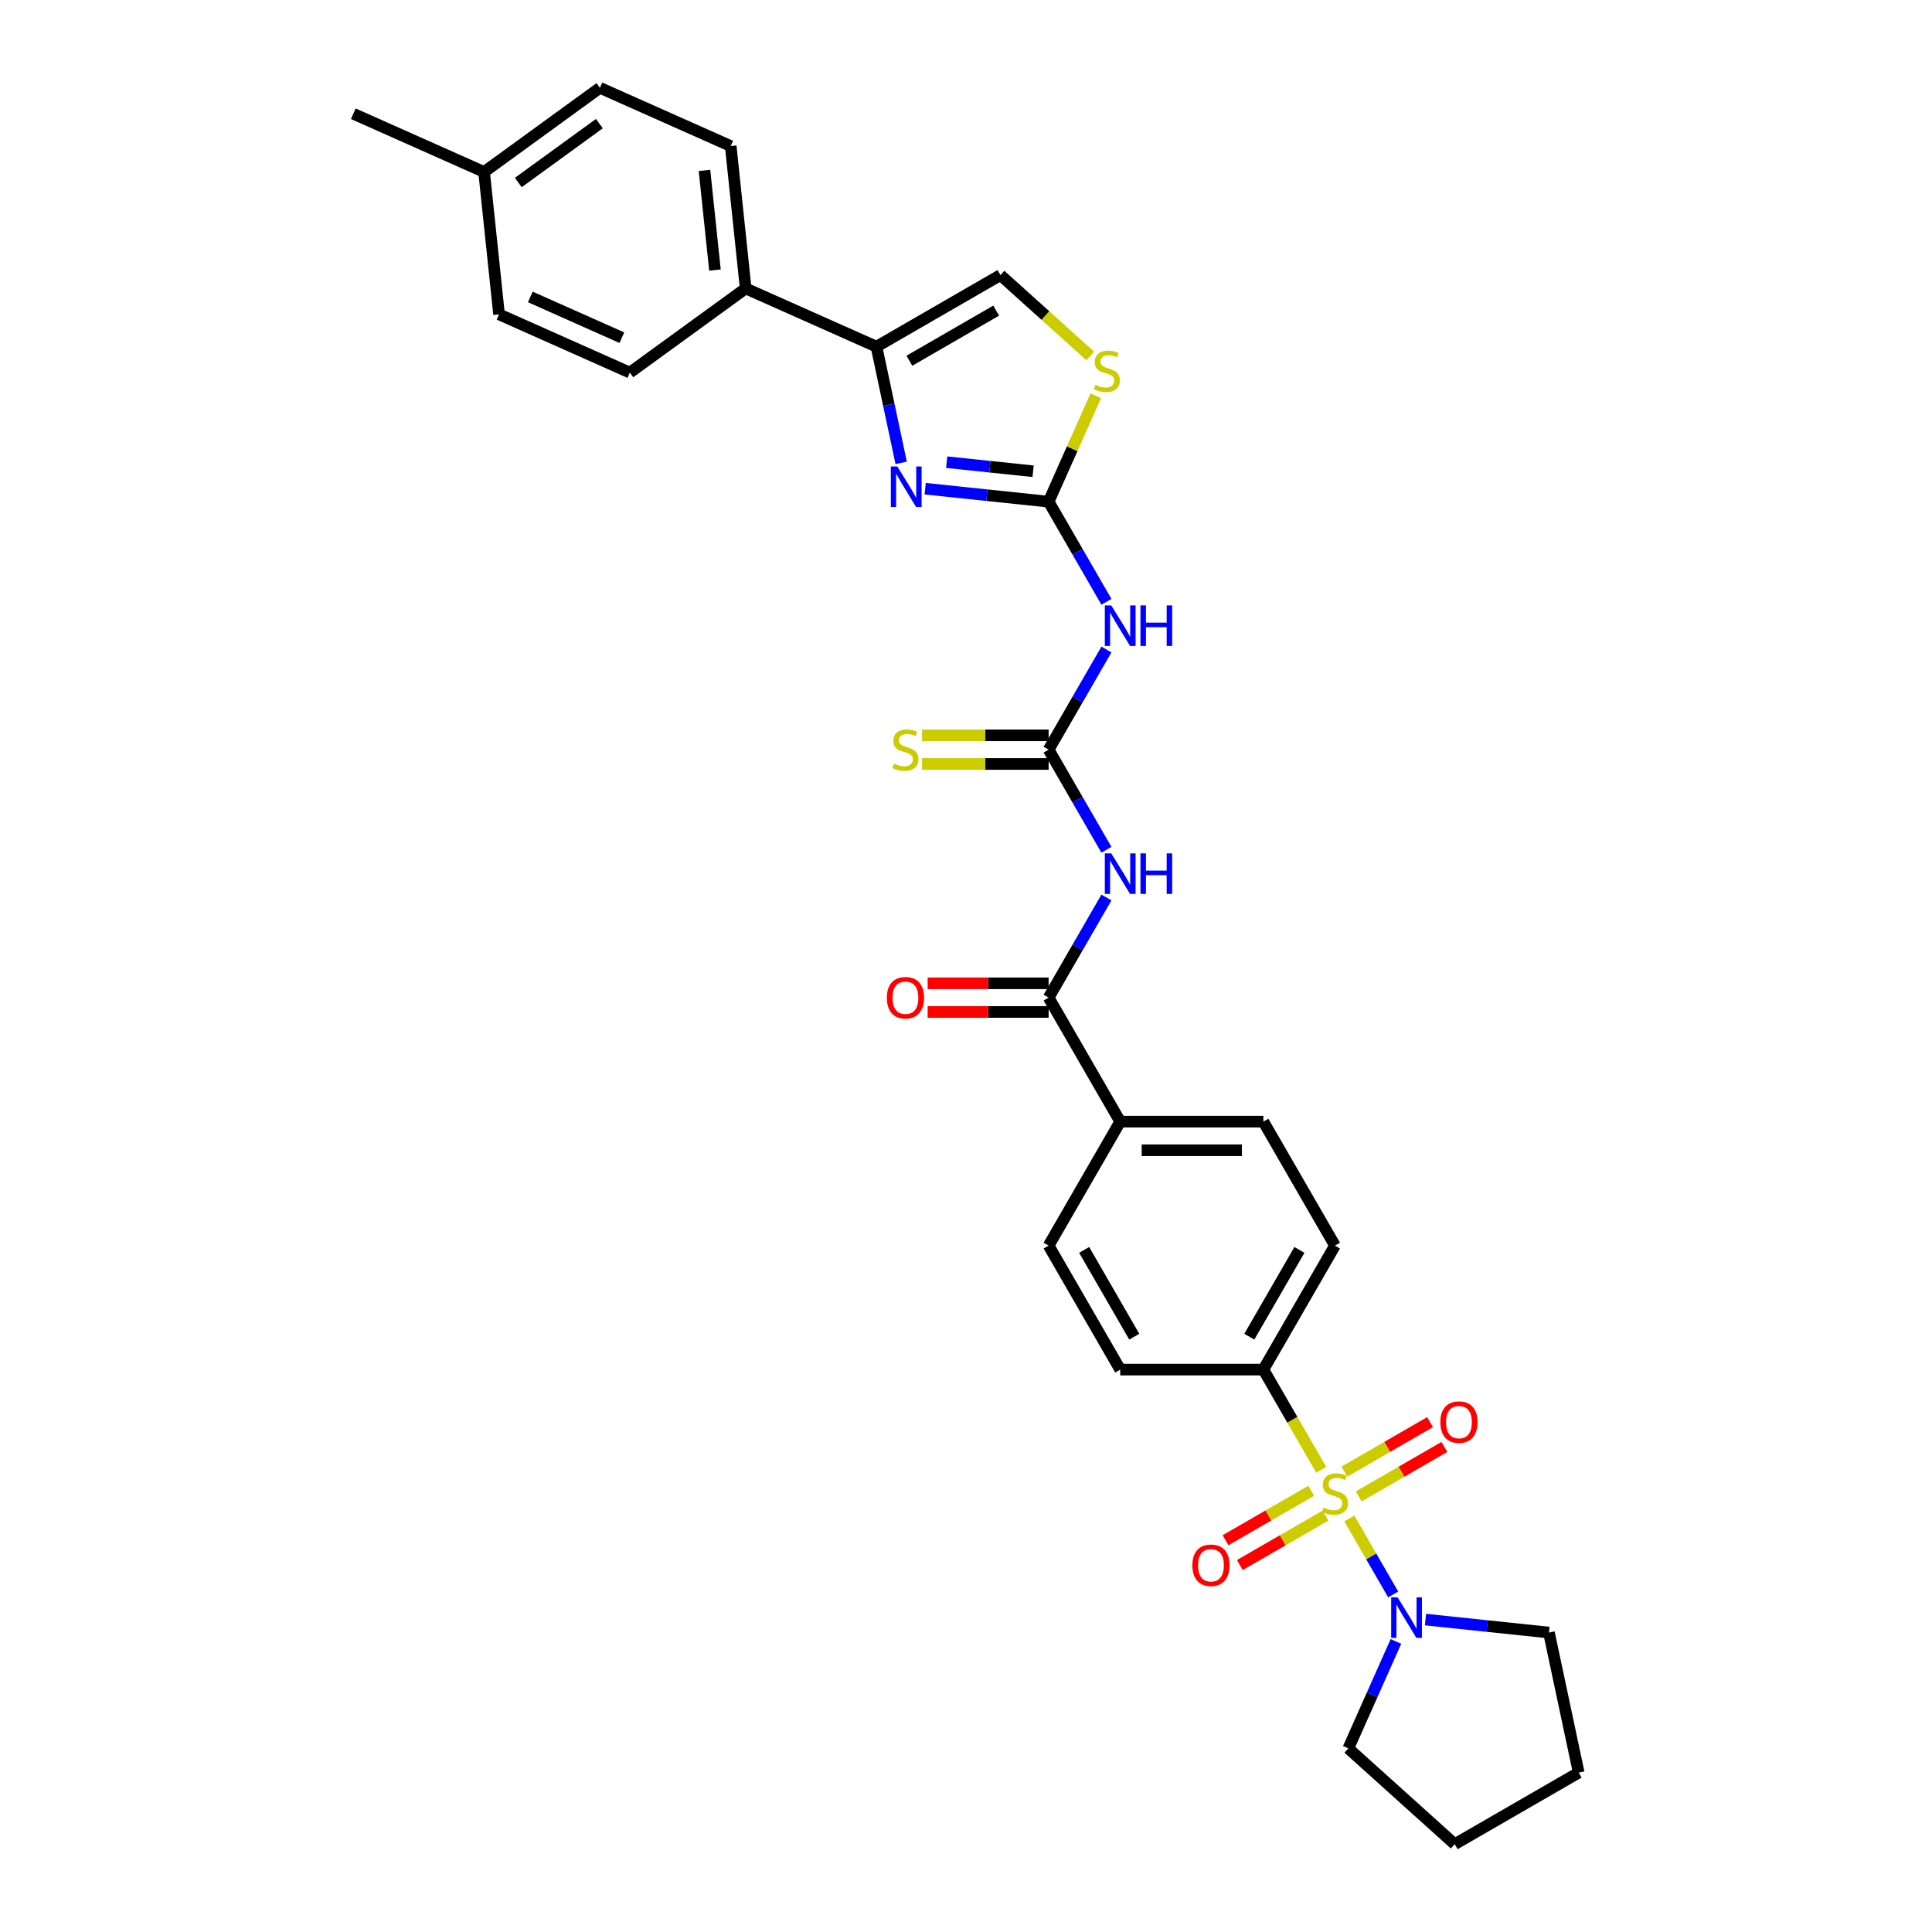 <?xml version='1.0' encoding='iso-8859-1'?>
<svg version='1.1' baseProfile='full'
              xmlns='http://www.w3.org/2000/svg'
                      xmlns:rdkit='http://www.rdkit.org/xml'
                      xmlns:xlink='http://www.w3.org/1999/xlink'
                  xml:space='preserve'
width='1000px' height='1000px' viewBox='0 0 1000 1000'>
<!-- END OF HEADER -->
<rect style='opacity:1.0;fill:#FFFFFF;stroke:none' width='1000' height='1000' x='0' y='0'> </rect>
<path class='bond-6' d='M 698.412,785.963 L 709.763,805.625' style='fill:none;fill-rule:evenodd;stroke:#CCCC00;stroke-width:6px;stroke-linecap:butt;stroke-linejoin:miter;stroke-opacity:1' />
<path class='bond-6' d='M 709.763,805.625 L 721.115,825.287' style='fill:none;fill-rule:evenodd;stroke:#0000FF;stroke-width:6px;stroke-linecap:butt;stroke-linejoin:miter;stroke-opacity:1' />
<path class='bond-10' d='M 683.865,760.768 L 668.894,734.837' style='fill:none;fill-rule:evenodd;stroke:#CCCC00;stroke-width:6px;stroke-linecap:butt;stroke-linejoin:miter;stroke-opacity:1' />
<path class='bond-10' d='M 668.894,734.837 L 653.923,708.907' style='fill:none;fill-rule:evenodd;stroke:#000000;stroke-width:6px;stroke-linecap:butt;stroke-linejoin:miter;stroke-opacity:1' />
<path class='bond-11' d='M 678.689,771.621 L 656.511,784.426' style='fill:none;fill-rule:evenodd;stroke:#CCCC00;stroke-width:6px;stroke-linecap:butt;stroke-linejoin:miter;stroke-opacity:1' />
<path class='bond-11' d='M 656.511,784.426 L 634.332,797.23' style='fill:none;fill-rule:evenodd;stroke:#FF0000;stroke-width:6px;stroke-linecap:butt;stroke-linejoin:miter;stroke-opacity:1' />
<path class='bond-11' d='M 686.1,784.456 L 663.921,797.261' style='fill:none;fill-rule:evenodd;stroke:#CCCC00;stroke-width:6px;stroke-linecap:butt;stroke-linejoin:miter;stroke-opacity:1' />
<path class='bond-11' d='M 663.921,797.261 L 641.743,810.066' style='fill:none;fill-rule:evenodd;stroke:#FF0000;stroke-width:6px;stroke-linecap:butt;stroke-linejoin:miter;stroke-opacity:1' />
<path class='bond-12' d='M 703.262,774.547 L 725.441,761.742' style='fill:none;fill-rule:evenodd;stroke:#CCCC00;stroke-width:6px;stroke-linecap:butt;stroke-linejoin:miter;stroke-opacity:1' />
<path class='bond-12' d='M 725.441,761.742 L 747.619,748.938' style='fill:none;fill-rule:evenodd;stroke:#FF0000;stroke-width:6px;stroke-linecap:butt;stroke-linejoin:miter;stroke-opacity:1' />
<path class='bond-12' d='M 695.852,761.712 L 718.03,748.907' style='fill:none;fill-rule:evenodd;stroke:#CCCC00;stroke-width:6px;stroke-linecap:butt;stroke-linejoin:miter;stroke-opacity:1' />
<path class='bond-12' d='M 718.03,748.907 L 740.209,736.102' style='fill:none;fill-rule:evenodd;stroke:#FF0000;stroke-width:6px;stroke-linecap:butt;stroke-linejoin:miter;stroke-opacity:1' />
<path class='bond-0' d='M 542.765,259.668 L 557.728,285.584' style='fill:none;fill-rule:evenodd;stroke:#000000;stroke-width:6px;stroke-linecap:butt;stroke-linejoin:miter;stroke-opacity:1' />
<path class='bond-0' d='M 557.728,285.584 L 572.69,311.499' style='fill:none;fill-rule:evenodd;stroke:#0000FF;stroke-width:6px;stroke-linecap:butt;stroke-linejoin:miter;stroke-opacity:1' />
<path class='bond-1' d='M 542.765,259.668 L 510.822,256.311' style='fill:none;fill-rule:evenodd;stroke:#000000;stroke-width:6px;stroke-linecap:butt;stroke-linejoin:miter;stroke-opacity:1' />
<path class='bond-1' d='M 510.822,256.311 L 478.878,252.953' style='fill:none;fill-rule:evenodd;stroke:#0000FF;stroke-width:6px;stroke-linecap:butt;stroke-linejoin:miter;stroke-opacity:1' />
<path class='bond-1' d='M 534.731,243.921 L 512.371,241.571' style='fill:none;fill-rule:evenodd;stroke:#000000;stroke-width:6px;stroke-linecap:butt;stroke-linejoin:miter;stroke-opacity:1' />
<path class='bond-1' d='M 512.371,241.571 L 490.01,239.221' style='fill:none;fill-rule:evenodd;stroke:#0000FF;stroke-width:6px;stroke-linecap:butt;stroke-linejoin:miter;stroke-opacity:1' />
<path class='bond-8' d='M 542.765,259.668 L 554.969,232.259' style='fill:none;fill-rule:evenodd;stroke:#000000;stroke-width:6px;stroke-linecap:butt;stroke-linejoin:miter;stroke-opacity:1' />
<path class='bond-8' d='M 554.969,232.259 L 567.172,204.849' style='fill:none;fill-rule:evenodd;stroke:#CCCC00;stroke-width:6px;stroke-linecap:butt;stroke-linejoin:miter;stroke-opacity:1' />
<path class='bond-5' d='M 466.442,239.576 L 460.05,209.506' style='fill:none;fill-rule:evenodd;stroke:#0000FF;stroke-width:6px;stroke-linecap:butt;stroke-linejoin:miter;stroke-opacity:1' />
<path class='bond-5' d='M 460.05,209.506 L 453.659,179.436' style='fill:none;fill-rule:evenodd;stroke:#000000;stroke-width:6px;stroke-linecap:butt;stroke-linejoin:miter;stroke-opacity:1' />
<path class='bond-2' d='M 542.765,388.022 L 557.728,413.938' style='fill:none;fill-rule:evenodd;stroke:#000000;stroke-width:6px;stroke-linecap:butt;stroke-linejoin:miter;stroke-opacity:1' />
<path class='bond-2' d='M 557.728,413.938 L 572.69,439.853' style='fill:none;fill-rule:evenodd;stroke:#0000FF;stroke-width:6px;stroke-linecap:butt;stroke-linejoin:miter;stroke-opacity:1' />
<path class='bond-4' d='M 542.765,388.022 L 557.728,362.107' style='fill:none;fill-rule:evenodd;stroke:#000000;stroke-width:6px;stroke-linecap:butt;stroke-linejoin:miter;stroke-opacity:1' />
<path class='bond-4' d='M 557.728,362.107 L 572.69,336.191' style='fill:none;fill-rule:evenodd;stroke:#0000FF;stroke-width:6px;stroke-linecap:butt;stroke-linejoin:miter;stroke-opacity:1' />
<path class='bond-13' d='M 542.765,380.612 L 510.004,380.612' style='fill:none;fill-rule:evenodd;stroke:#000000;stroke-width:6px;stroke-linecap:butt;stroke-linejoin:miter;stroke-opacity:1' />
<path class='bond-13' d='M 510.004,380.612 L 477.242,380.612' style='fill:none;fill-rule:evenodd;stroke:#CCCC00;stroke-width:6px;stroke-linecap:butt;stroke-linejoin:miter;stroke-opacity:1' />
<path class='bond-13' d='M 542.765,395.433 L 510.004,395.433' style='fill:none;fill-rule:evenodd;stroke:#000000;stroke-width:6px;stroke-linecap:butt;stroke-linejoin:miter;stroke-opacity:1' />
<path class='bond-13' d='M 510.004,395.433 L 477.242,395.433' style='fill:none;fill-rule:evenodd;stroke:#CCCC00;stroke-width:6px;stroke-linecap:butt;stroke-linejoin:miter;stroke-opacity:1' />
<path class='bond-3' d='M 572.69,464.545 L 557.728,490.461' style='fill:none;fill-rule:evenodd;stroke:#0000FF;stroke-width:6px;stroke-linecap:butt;stroke-linejoin:miter;stroke-opacity:1' />
<path class='bond-3' d='M 557.728,490.461 L 542.765,516.376' style='fill:none;fill-rule:evenodd;stroke:#000000;stroke-width:6px;stroke-linecap:butt;stroke-linejoin:miter;stroke-opacity:1' />
<path class='bond-15' d='M 453.659,179.436 L 385.96,149.295' style='fill:none;fill-rule:evenodd;stroke:#000000;stroke-width:6px;stroke-linecap:butt;stroke-linejoin:miter;stroke-opacity:1' />
<path class='bond-33' d='M 453.659,179.436 L 517.836,142.384' style='fill:none;fill-rule:evenodd;stroke:#000000;stroke-width:6px;stroke-linecap:butt;stroke-linejoin:miter;stroke-opacity:1' />
<path class='bond-33' d='M 470.696,186.714 L 515.62,160.777' style='fill:none;fill-rule:evenodd;stroke:#000000;stroke-width:6px;stroke-linecap:butt;stroke-linejoin:miter;stroke-opacity:1' />
<path class='bond-26' d='M 737.84,838.292 L 769.784,841.65' style='fill:none;fill-rule:evenodd;stroke:#0000FF;stroke-width:6px;stroke-linecap:butt;stroke-linejoin:miter;stroke-opacity:1' />
<path class='bond-26' d='M 769.784,841.65 L 801.728,845.007' style='fill:none;fill-rule:evenodd;stroke:#000000;stroke-width:6px;stroke-linecap:butt;stroke-linejoin:miter;stroke-opacity:1' />
<path class='bond-27' d='M 722.532,849.607 L 710.209,877.283' style='fill:none;fill-rule:evenodd;stroke:#0000FF;stroke-width:6px;stroke-linecap:butt;stroke-linejoin:miter;stroke-opacity:1' />
<path class='bond-27' d='M 710.209,877.283 L 697.887,904.959' style='fill:none;fill-rule:evenodd;stroke:#000000;stroke-width:6px;stroke-linecap:butt;stroke-linejoin:miter;stroke-opacity:1' />
<path class='bond-7' d='M 542.765,516.376 L 579.818,580.553' style='fill:none;fill-rule:evenodd;stroke:#000000;stroke-width:6px;stroke-linecap:butt;stroke-linejoin:miter;stroke-opacity:1' />
<path class='bond-16' d='M 542.765,508.966 L 511.456,508.966' style='fill:none;fill-rule:evenodd;stroke:#000000;stroke-width:6px;stroke-linecap:butt;stroke-linejoin:miter;stroke-opacity:1' />
<path class='bond-16' d='M 511.456,508.966 L 480.147,508.966' style='fill:none;fill-rule:evenodd;stroke:#FF0000;stroke-width:6px;stroke-linecap:butt;stroke-linejoin:miter;stroke-opacity:1' />
<path class='bond-16' d='M 542.765,523.787 L 511.456,523.787' style='fill:none;fill-rule:evenodd;stroke:#000000;stroke-width:6px;stroke-linecap:butt;stroke-linejoin:miter;stroke-opacity:1' />
<path class='bond-16' d='M 511.456,523.787 L 480.147,523.787' style='fill:none;fill-rule:evenodd;stroke:#FF0000;stroke-width:6px;stroke-linecap:butt;stroke-linejoin:miter;stroke-opacity:1' />
<path class='bond-9' d='M 564.325,184.243 L 541.081,163.313' style='fill:none;fill-rule:evenodd;stroke:#CCCC00;stroke-width:6px;stroke-linecap:butt;stroke-linejoin:miter;stroke-opacity:1' />
<path class='bond-9' d='M 541.081,163.313 L 517.836,142.384' style='fill:none;fill-rule:evenodd;stroke:#000000;stroke-width:6px;stroke-linecap:butt;stroke-linejoin:miter;stroke-opacity:1' />
<path class='bond-17' d='M 653.923,708.907 L 690.976,644.73' style='fill:none;fill-rule:evenodd;stroke:#000000;stroke-width:6px;stroke-linecap:butt;stroke-linejoin:miter;stroke-opacity:1' />
<path class='bond-17' d='M 646.646,691.87 L 672.583,646.946' style='fill:none;fill-rule:evenodd;stroke:#000000;stroke-width:6px;stroke-linecap:butt;stroke-linejoin:miter;stroke-opacity:1' />
<path class='bond-18' d='M 653.923,708.907 L 579.818,708.907' style='fill:none;fill-rule:evenodd;stroke:#000000;stroke-width:6px;stroke-linecap:butt;stroke-linejoin:miter;stroke-opacity:1' />
<path class='bond-14' d='M 579.818,580.553 L 542.765,644.73' style='fill:none;fill-rule:evenodd;stroke:#000000;stroke-width:6px;stroke-linecap:butt;stroke-linejoin:miter;stroke-opacity:1' />
<path class='bond-31' d='M 579.818,580.553 L 653.923,580.553' style='fill:none;fill-rule:evenodd;stroke:#000000;stroke-width:6px;stroke-linecap:butt;stroke-linejoin:miter;stroke-opacity:1' />
<path class='bond-31' d='M 590.934,595.374 L 642.807,595.374' style='fill:none;fill-rule:evenodd;stroke:#000000;stroke-width:6px;stroke-linecap:butt;stroke-linejoin:miter;stroke-opacity:1' />
<path class='bond-21' d='M 385.96,149.295 L 378.214,75.596' style='fill:none;fill-rule:evenodd;stroke:#000000;stroke-width:6px;stroke-linecap:butt;stroke-linejoin:miter;stroke-opacity:1' />
<path class='bond-21' d='M 370.059,139.789 L 364.636,88.2' style='fill:none;fill-rule:evenodd;stroke:#000000;stroke-width:6px;stroke-linecap:butt;stroke-linejoin:miter;stroke-opacity:1' />
<path class='bond-22' d='M 385.96,149.295 L 326.008,192.853' style='fill:none;fill-rule:evenodd;stroke:#000000;stroke-width:6px;stroke-linecap:butt;stroke-linejoin:miter;stroke-opacity:1' />
<path class='bond-20' d='M 690.976,644.73 L 653.923,580.553' style='fill:none;fill-rule:evenodd;stroke:#000000;stroke-width:6px;stroke-linecap:butt;stroke-linejoin:miter;stroke-opacity:1' />
<path class='bond-19' d='M 579.818,708.907 L 542.765,644.73' style='fill:none;fill-rule:evenodd;stroke:#000000;stroke-width:6px;stroke-linecap:butt;stroke-linejoin:miter;stroke-opacity:1' />
<path class='bond-19' d='M 587.096,691.87 L 561.159,646.946' style='fill:none;fill-rule:evenodd;stroke:#000000;stroke-width:6px;stroke-linecap:butt;stroke-linejoin:miter;stroke-opacity:1' />
<path class='bond-23' d='M 378.214,75.596 L 310.516,45.455' style='fill:none;fill-rule:evenodd;stroke:#000000;stroke-width:6px;stroke-linecap:butt;stroke-linejoin:miter;stroke-opacity:1' />
<path class='bond-24' d='M 326.008,192.853 L 258.31,162.712' style='fill:none;fill-rule:evenodd;stroke:#000000;stroke-width:6px;stroke-linecap:butt;stroke-linejoin:miter;stroke-opacity:1' />
<path class='bond-24' d='M 321.882,174.792 L 274.493,153.693' style='fill:none;fill-rule:evenodd;stroke:#000000;stroke-width:6px;stroke-linecap:butt;stroke-linejoin:miter;stroke-opacity:1' />
<path class='bond-34' d='M 310.516,45.455 L 250.564,89.013' style='fill:none;fill-rule:evenodd;stroke:#000000;stroke-width:6px;stroke-linecap:butt;stroke-linejoin:miter;stroke-opacity:1' />
<path class='bond-34' d='M 310.235,63.979 L 268.268,94.469' style='fill:none;fill-rule:evenodd;stroke:#000000;stroke-width:6px;stroke-linecap:butt;stroke-linejoin:miter;stroke-opacity:1' />
<path class='bond-25' d='M 258.31,162.712 L 250.564,89.013' style='fill:none;fill-rule:evenodd;stroke:#000000;stroke-width:6px;stroke-linecap:butt;stroke-linejoin:miter;stroke-opacity:1' />
<path class='bond-28' d='M 250.564,89.013 L 182.865,58.871' style='fill:none;fill-rule:evenodd;stroke:#000000;stroke-width:6px;stroke-linecap:butt;stroke-linejoin:miter;stroke-opacity:1' />
<path class='bond-29' d='M 801.728,845.007 L 817.135,917.493' style='fill:none;fill-rule:evenodd;stroke:#000000;stroke-width:6px;stroke-linecap:butt;stroke-linejoin:miter;stroke-opacity:1' />
<path class='bond-30' d='M 697.887,904.959 L 752.958,954.545' style='fill:none;fill-rule:evenodd;stroke:#000000;stroke-width:6px;stroke-linecap:butt;stroke-linejoin:miter;stroke-opacity:1' />
<path class='bond-32' d='M 817.135,917.493 L 752.958,954.545' style='fill:none;fill-rule:evenodd;stroke:#000000;stroke-width:6px;stroke-linecap:butt;stroke-linejoin:miter;stroke-opacity:1' />
<path  class='atom-0' d='M 685.047 780.287
Q 685.285 780.376, 686.263 780.791
Q 687.241 781.206, 688.308 781.473
Q 689.405 781.71, 690.472 781.71
Q 692.458 781.71, 693.614 780.761
Q 694.77 779.783, 694.77 778.094
Q 694.77 776.937, 694.177 776.226
Q 693.614 775.515, 692.725 775.129
Q 691.835 774.744, 690.353 774.299
Q 688.486 773.736, 687.359 773.203
Q 686.263 772.669, 685.462 771.543
Q 684.692 770.416, 684.692 768.519
Q 684.692 765.881, 686.47 764.251
Q 688.278 762.62, 691.835 762.62
Q 694.266 762.62, 697.023 763.776
L 696.341 766.059
Q 693.821 765.021, 691.924 765.021
Q 689.879 765.021, 688.753 765.881
Q 687.626 766.711, 687.656 768.163
Q 687.656 769.29, 688.219 769.972
Q 688.812 770.653, 689.642 771.039
Q 690.502 771.424, 691.924 771.869
Q 693.821 772.462, 694.948 773.054
Q 696.074 773.647, 696.875 774.863
Q 697.705 776.048, 697.705 778.094
Q 697.705 780.998, 695.748 782.569
Q 693.821 784.111, 690.59 784.111
Q 688.723 784.111, 687.3 783.696
Q 685.907 783.311, 684.247 782.629
L 685.047 780.287
' fill='#CCCC00'/>
<path  class='atom-2' d='M 464.427 241.429
L 471.304 252.545
Q 471.986 253.641, 473.083 255.627
Q 474.179 257.613, 474.239 257.732
L 474.239 241.429
L 477.025 241.429
L 477.025 262.415
L 474.15 262.415
L 466.769 250.262
Q 465.909 248.839, 464.99 247.209
Q 464.101 245.579, 463.834 245.075
L 463.834 262.415
L 461.107 262.415
L 461.107 241.429
L 464.427 241.429
' fill='#0000FF'/>
<path  class='atom-4' d='M 575.179 441.706
L 582.056 452.822
Q 582.738 453.918, 583.835 455.904
Q 584.931 457.89, 584.991 458.009
L 584.991 441.706
L 587.777 441.706
L 587.777 462.692
L 584.902 462.692
L 577.521 450.539
Q 576.661 449.116, 575.742 447.486
Q 574.853 445.856, 574.586 445.352
L 574.586 462.692
L 571.859 462.692
L 571.859 441.706
L 575.179 441.706
' fill='#0000FF'/>
<path  class='atom-4' d='M 590.296 441.706
L 593.142 441.706
L 593.142 450.628
L 603.873 450.628
L 603.873 441.706
L 606.718 441.706
L 606.718 462.692
L 603.873 462.692
L 603.873 452.999
L 593.142 452.999
L 593.142 462.692
L 590.296 462.692
L 590.296 441.706
' fill='#0000FF'/>
<path  class='atom-5' d='M 575.179 313.352
L 582.056 324.468
Q 582.738 325.564, 583.835 327.55
Q 584.931 329.537, 584.991 329.655
L 584.991 313.352
L 587.777 313.352
L 587.777 334.339
L 584.902 334.339
L 577.521 322.185
Q 576.661 320.762, 575.742 319.132
Q 574.853 317.502, 574.586 316.998
L 574.586 334.339
L 571.859 334.339
L 571.859 313.352
L 575.179 313.352
' fill='#0000FF'/>
<path  class='atom-5' d='M 590.296 313.352
L 593.142 313.352
L 593.142 322.274
L 603.873 322.274
L 603.873 313.352
L 606.718 313.352
L 606.718 334.339
L 603.873 334.339
L 603.873 324.646
L 593.142 324.646
L 593.142 334.339
L 590.296 334.339
L 590.296 313.352
' fill='#0000FF'/>
<path  class='atom-7' d='M 723.389 826.768
L 730.266 837.883
Q 730.948 838.98, 732.045 840.966
Q 733.142 842.952, 733.201 843.071
L 733.201 826.768
L 735.987 826.768
L 735.987 847.754
L 733.112 847.754
L 725.731 835.601
Q 724.871 834.178, 723.953 832.548
Q 723.063 830.918, 722.797 830.414
L 722.797 847.754
L 720.069 847.754
L 720.069 826.768
L 723.389 826.768
' fill='#0000FF'/>
<path  class='atom-9' d='M 566.978 199.173
Q 567.215 199.262, 568.194 199.677
Q 569.172 200.092, 570.239 200.359
Q 571.336 200.596, 572.403 200.596
Q 574.389 200.596, 575.545 199.647
Q 576.701 198.669, 576.701 196.979
Q 576.701 195.823, 576.108 195.112
Q 575.545 194.4, 574.656 194.015
Q 573.766 193.63, 572.284 193.185
Q 570.417 192.622, 569.29 192.088
Q 568.194 191.555, 567.393 190.428
Q 566.623 189.302, 566.623 187.405
Q 566.623 184.767, 568.401 183.136
Q 570.209 181.506, 573.766 181.506
Q 576.197 181.506, 578.954 182.662
L 578.272 184.945
Q 575.752 183.907, 573.855 183.907
Q 571.81 183.907, 570.684 184.767
Q 569.557 185.597, 569.587 187.049
Q 569.587 188.176, 570.15 188.857
Q 570.743 189.539, 571.573 189.925
Q 572.432 190.31, 573.855 190.754
Q 575.752 191.347, 576.879 191.94
Q 578.005 192.533, 578.805 193.748
Q 579.635 194.934, 579.635 196.979
Q 579.635 199.884, 577.679 201.455
Q 575.752 202.997, 572.521 202.997
Q 570.654 202.997, 569.231 202.582
Q 567.838 202.196, 566.178 201.515
L 566.978 199.173
' fill='#CCCC00'/>
<path  class='atom-12' d='M 617.165 810.196
Q 617.165 805.157, 619.655 802.341
Q 622.145 799.525, 626.799 799.525
Q 631.453 799.525, 633.943 802.341
Q 636.432 805.157, 636.432 810.196
Q 636.432 815.294, 633.913 818.199
Q 631.393 821.075, 626.799 821.075
Q 622.175 821.075, 619.655 818.199
Q 617.165 815.324, 617.165 810.196
M 626.799 818.703
Q 630 818.703, 631.719 816.569
Q 633.468 814.405, 633.468 810.196
Q 633.468 806.076, 631.719 804.001
Q 630 801.896, 626.799 801.896
Q 623.597 801.896, 621.849 803.971
Q 620.129 806.046, 620.129 810.196
Q 620.129 814.435, 621.849 816.569
Q 623.597 818.703, 626.799 818.703
' fill='#FF0000'/>
<path  class='atom-13' d='M 745.519 736.091
Q 745.519 731.052, 748.009 728.236
Q 750.499 725.42, 755.153 725.42
Q 759.807 725.42, 762.296 728.236
Q 764.786 731.052, 764.786 736.091
Q 764.786 741.189, 762.267 744.094
Q 759.747 746.969, 755.153 746.969
Q 750.529 746.969, 748.009 744.094
Q 745.519 741.219, 745.519 736.091
M 755.153 744.598
Q 758.354 744.598, 760.073 742.464
Q 761.822 740.3, 761.822 736.091
Q 761.822 731.97, 760.073 729.895
Q 758.354 727.791, 755.153 727.791
Q 751.951 727.791, 750.203 729.866
Q 748.483 731.941, 748.483 736.091
Q 748.483 740.33, 750.203 742.464
Q 751.951 744.598, 755.153 744.598
' fill='#FF0000'/>
<path  class='atom-14' d='M 462.732 395.225
Q 462.969 395.314, 463.947 395.729
Q 464.925 396.144, 465.992 396.411
Q 467.089 396.648, 468.156 396.648
Q 470.142 396.648, 471.298 395.699
Q 472.454 394.721, 472.454 393.032
Q 472.454 391.876, 471.862 391.164
Q 471.298 390.453, 470.409 390.067
Q 469.52 389.682, 468.038 389.238
Q 466.17 388.674, 465.044 388.141
Q 463.947 387.607, 463.147 386.481
Q 462.376 385.354, 462.376 383.457
Q 462.376 380.819, 464.155 379.189
Q 465.963 377.559, 469.52 377.559
Q 471.951 377.559, 474.707 378.715
L 474.025 380.997
Q 471.506 379.96, 469.609 379.96
Q 467.563 379.96, 466.437 380.819
Q 465.311 381.649, 465.34 383.102
Q 465.34 384.228, 465.904 384.91
Q 466.496 385.592, 467.326 385.977
Q 468.186 386.362, 469.609 386.807
Q 471.506 387.4, 472.632 387.993
Q 473.759 388.585, 474.559 389.801
Q 475.389 390.986, 475.389 393.032
Q 475.389 395.937, 473.433 397.508
Q 471.506 399.049, 468.275 399.049
Q 466.407 399.049, 464.985 398.634
Q 463.591 398.249, 461.931 397.567
L 462.732 395.225
' fill='#CCCC00'/>
<path  class='atom-17' d='M 459.027 516.435
Q 459.027 511.396, 461.517 508.58
Q 464.006 505.764, 468.66 505.764
Q 473.314 505.764, 475.804 508.58
Q 478.294 511.396, 478.294 516.435
Q 478.294 521.534, 475.774 524.439
Q 473.255 527.314, 468.66 527.314
Q 464.036 527.314, 461.517 524.439
Q 459.027 521.563, 459.027 516.435
M 468.66 524.943
Q 471.862 524.943, 473.581 522.808
Q 475.33 520.645, 475.33 516.435
Q 475.33 512.315, 473.581 510.24
Q 471.862 508.136, 468.66 508.136
Q 465.459 508.136, 463.71 510.211
Q 461.991 512.286, 461.991 516.435
Q 461.991 520.674, 463.71 522.808
Q 465.459 524.943, 468.66 524.943
' fill='#FF0000'/>
</svg>
